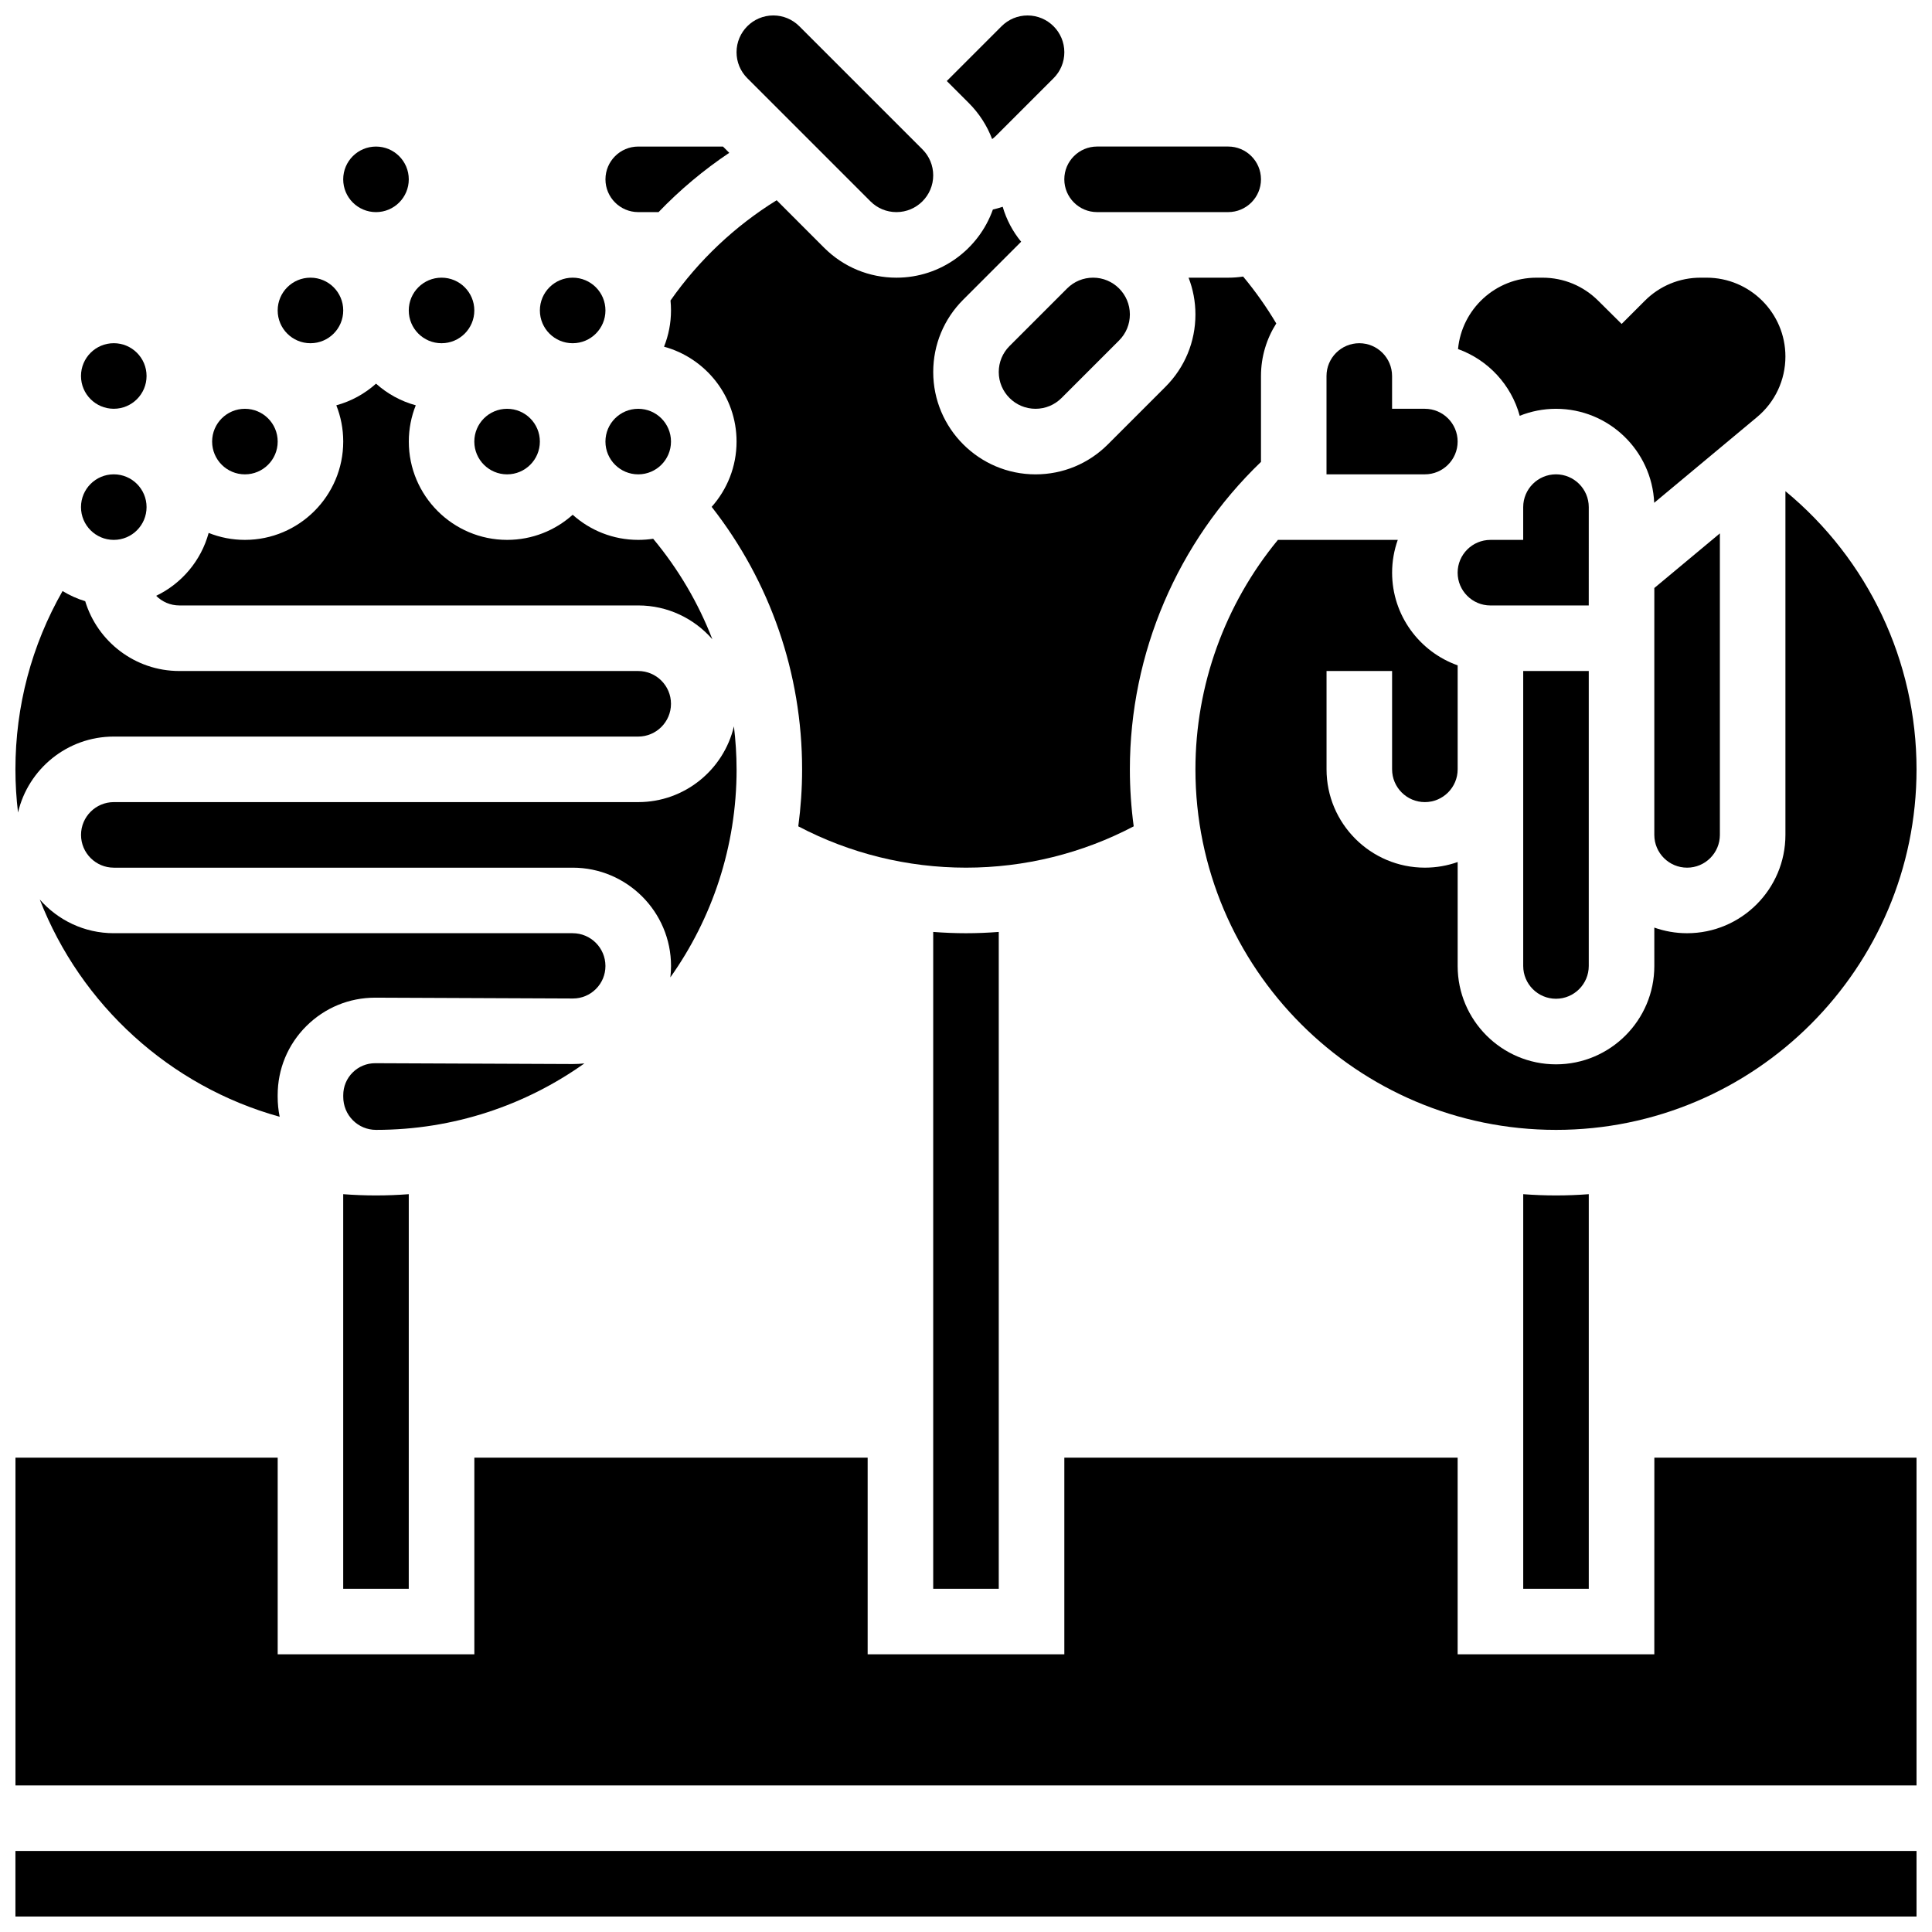 <?xml version="1.0" encoding="UTF-8"?>
<!-- Uploaded to: ICON Repo, www.iconrepo.com, Generator: ICON Repo Mixer Tools -->
<svg width="800px" height="800px" version="1.1" viewBox="144 144 512 512" xmlns="http://www.w3.org/2000/svg">
 <defs>
  <clipPath id="f">
   <path d="m460 274h191.9v170h-191.9z"/>
  </clipPath>
  <clipPath id="e">
   <path d="m148.09 530h503.81v88h-503.81z"/>
  </clipPath>
  <clipPath id="d">
   <path d="m148.09 300h173.91v60h-173.91z"/>
  </clipPath>
  <clipPath id="c">
   <path d="m148.09 634h503.81v17.902h-503.81z"/>
  </clipPath>
  <clipPath id="b">
   <path d="m339 148.09h53v52.906h-53z"/>
  </clipPath>
  <clipPath id="a">
   <path d="m394 148.09h33v32.906h-33z"/>
  </clipPath>
 </defs>
 <path d="m339.2 347.88c0-3.832-0.254-7.633-0.703-11.391-2.711 11.496-13.047 20.078-25.355 20.078h-138.98c-4.789 0-8.688 3.898-8.688 8.688 0 4.789 3.898 8.688 8.688 8.688h121.61c14.367 0 26.059 11.691 26.059 26.059 0 1.016-0.066 2.019-0.18 3.012 11.051-15.586 17.555-34.613 17.555-55.133z"/>
 <path d="m225.19 415.92c4.879-4.859 11.348-7.527 18.227-7.527h0.109l52.273 0.219h0.035c2.293 0 4.453-0.891 6.078-2.512 1.637-1.629 2.535-3.797 2.535-6.102 0-4.789-3.898-8.688-8.688-8.688h-121.61c-7.812 0-14.828-3.461-19.609-8.926 10.844 27.902 34.426 49.484 63.574 57.574-0.352-1.723-0.531-3.492-0.531-5.289v-0.449c0-6.918 2.699-13.418 7.602-18.301z"/>
 <path d="m391.31 390.97v174.07h17.371v-174.07c-2.883 0.223-5.781 0.344-8.688 0.344-2.902 0-5.801-0.125-8.684-0.344z"/>
 <path d="m469.49 217.59h-10.504c1.168 3.023 1.816 6.309 1.816 9.742 0 7.242-2.82 14.051-7.941 19.172l-15.266 15.266c-5.121 5.121-11.93 7.941-19.172 7.941-14.945-0.004-27.109-12.168-27.109-27.117 0-7.242 2.82-14.051 7.941-19.172l15.266-15.266c0.031-0.031 0.066-0.062 0.098-0.094-2.215-2.691-3.894-5.832-4.894-9.266-0.852 0.285-1.719 0.531-2.598 0.73-3.734 10.512-13.777 18.062-25.555 18.062-7.242 0-14.051-2.82-19.172-7.941l-12.578-12.582c-11.051 6.84-20.656 15.902-28.129 26.57 0.086 0.867 0.129 1.746 0.129 2.637 0 3.391-0.656 6.629-1.844 9.605 11.062 3.016 19.219 13.141 19.219 25.141 0 6.637-2.496 12.699-6.598 17.305 15.516 19.805 23.969 44.16 23.969 69.559 0 5.121-0.352 10.16-1.012 15.105 13.645 7.176 28.891 10.953 44.445 10.953s30.801-3.777 44.445-10.953c-0.664-4.941-1.016-9.98-1.016-15.105 0-30.758 12.621-60.227 34.746-81.473v-22.762c0-5.121 1.492-9.898 4.051-13.93-2.59-4.363-5.527-8.52-8.785-12.43-1.289 0.199-2.609 0.301-3.953 0.301z"/>
 <path d="m295.73 425.98-52.273-0.219h-0.035c-2.254 0-4.371 0.875-5.969 2.465-1.605 1.598-2.488 3.731-2.488 5.996v0.449c0 2.356 0.906 4.566 2.551 6.215 1.633 1.637 3.809 2.539 6.125 2.543h0.008c20.559 0 39.621-6.527 55.227-17.617-1.039 0.113-2.086 0.176-3.144 0.168z"/>
 <path d="m252.33 460.47c-2.867 0.219-5.766 0.332-8.688 0.332s-5.82-0.113-8.688-0.332v104.57h17.371z"/>
 <path d="m530.29 261.02c0-4.789-3.898-8.688-8.688-8.688h-8.688v-8.688c0-4.789-3.898-8.688-8.688-8.688-4.789 0-8.688 3.898-8.688 8.688v26.059h26.059c4.797 0.004 8.691-3.894 8.691-8.684z"/>
 <path d="m565.04 278.39c0-4.789-3.898-8.688-8.688-8.688-4.789 0-8.688 3.898-8.688 8.688v8.688h-8.688c-4.789 0-8.688 3.898-8.688 8.688s3.898 8.688 8.688 8.688h26.059z"/>
 <path d="m547.67 460.47v104.57h17.371v-104.57c-2.867 0.219-5.766 0.332-8.688 0.332-2.922 0-5.816-0.113-8.684-0.332z"/>
 <path d="m546.74 254.19c2.977-1.188 6.215-1.855 9.609-1.855 13.984 0 25.426 11.074 26.031 24.91l27.258-22.715c4.777-3.981 7.516-9.832 7.516-16.051 0-11.52-9.371-20.891-20.891-20.891h-1.602c-5.582 0-10.828 2.172-14.77 6.121l-6.141 6.141-6.168-6.117c-3.973-3.973-9.219-6.144-14.797-6.144h-1.602c-10.855 0-19.793 8.32-20.793 18.918 7.949 2.856 14.113 9.461 16.348 17.684z"/>
 <path d="m582.41 321.82v43.434c0 4.789 3.898 8.688 8.688 8.688 4.789 0 8.688-3.898 8.688-8.688v-79.902l-17.371 14.477-0.004 13.309z"/>
 <path d="m556.35 408.68c4.789 0 8.688-3.898 8.688-8.688v-78.176h-17.371v78.176c0 4.793 3.894 8.688 8.684 8.688z"/>
 <g clip-path="url(#f)">
  <path d="m556.35 443.43c52.688 0 95.551-42.863 95.551-95.551 0-28.691-12.84-55.629-34.746-73.711v91.086c0 14.367-11.691 26.059-26.059 26.059-3.043 0-5.969-0.531-8.688-1.492l0.004 10.18c0 14.367-11.691 26.059-26.059 26.059-14.367 0-26.059-11.691-26.059-26.059v-27.555c-2.719 0.965-5.641 1.492-8.688 1.492-14.367 0-26.059-11.691-26.059-26.059v-26.059h17.371v26.059c0 4.789 3.898 8.688 8.688 8.688s8.688-3.898 8.688-8.688v-27.555c-10.109-3.586-17.371-13.242-17.371-24.566 0-3.047 0.535-5.965 1.5-8.688h-31.758c-14.023 17.016-21.863 38.512-21.863 60.809 0 52.688 42.863 95.551 95.547 95.551z"/>
 </g>
 <path d="m321.82 261.02c0 4.797-3.887 8.688-8.684 8.688-4.801 0-8.688-3.891-8.688-8.688s3.887-8.684 8.688-8.684c4.797 0 8.684 3.887 8.684 8.684"/>
 <g clip-path="url(#e)">
  <path d="m582.41 582.41h-52.121v-52.121h-104.23v52.121h-52.121v-52.121h-104.23v52.121h-52.117v-52.121h-69.492v86.863h503.81v-86.863h-69.488z"/>
 </g>
 <path d="m182.84 243.64c0 4.797-3.891 8.688-8.688 8.688s-8.688-3.891-8.688-8.688 3.891-8.688 8.688-8.688 8.688 3.891 8.688 8.688"/>
 <path d="m313.14 304.45c7.828 0 14.859 3.477 19.641 8.961-3.711-9.605-8.988-18.594-15.684-26.633-1.293 0.195-2.613 0.297-3.957 0.297-6.668 0-12.758-2.519-17.371-6.656-4.613 4.137-10.703 6.656-17.371 6.656-14.367 0-26.059-11.691-26.059-26.059 0-3.391 0.656-6.629 1.844-9.605-3.965-1.082-7.555-3.07-10.527-5.738-2.977 2.668-6.566 4.656-10.527 5.738 1.176 2.977 1.832 6.215 1.832 9.605 0 14.367-11.691 26.059-26.059 26.059-3.391 0-6.629-0.656-9.605-1.844-2.004 7.356-7.152 13.426-13.91 16.664 1.574 1.578 3.746 2.555 6.144 2.555z"/>
 <path d="m217.59 261.02c0 4.797-3.891 8.688-8.688 8.688-4.797 0-8.688-3.891-8.688-8.688s3.891-8.684 8.688-8.684c4.797 0 8.688 3.887 8.688 8.684"/>
 <path d="m234.96 226.27c0 4.801-3.887 8.688-8.688 8.688-4.797 0-8.684-3.887-8.684-8.688 0-4.797 3.887-8.684 8.684-8.684 4.801 0 8.688 3.887 8.688 8.684"/>
 <g clip-path="url(#d)">
  <path d="m174.15 339.2h138.98c4.789 0 8.688-3.898 8.688-8.688 0-4.789-3.898-8.688-8.688-8.688h-121.61c-11.738 0-21.688-7.805-24.938-18.496-2.129-0.648-4.144-1.559-6.004-2.695-8.191 14.34-12.492 30.484-12.492 47.25 0 3.871 0.238 7.691 0.688 11.445 2.691-11.52 13.043-20.129 25.371-20.129z"/>
 </g>
 <g clip-path="url(#c)">
  <path d="m148.09 634.53h503.81v17.371h-503.81z"/>
 </g>
 <path d="m252.33 191.53c0 4.797-3.891 8.684-8.688 8.684s-8.688-3.887-8.688-8.684c0-4.801 3.891-8.688 8.688-8.688s8.688 3.887 8.688 8.688"/>
 <path d="m182.84 278.39c0 4.797-3.891 8.684-8.688 8.684s-8.688-3.887-8.688-8.684 3.891-8.688 8.688-8.688 8.688 3.891 8.688 8.688"/>
 <g clip-path="url(#b)">
  <path d="m374.68 197.36c1.84 1.84 4.285 2.852 6.887 2.852 5.371 0 9.742-4.371 9.742-9.742 0-2.602-1.016-5.047-2.852-6.887l-32.641-32.637c-1.84-1.836-4.285-2.852-6.887-2.852-5.371 0-9.738 4.371-9.738 9.742 0 2.602 1.016 5.047 2.852 6.887z"/>
 </g>
 <path d="m408.68 242.59c0 5.371 4.371 9.742 9.742 9.742 2.602 0 5.047-1.016 6.887-2.852l15.266-15.266c1.84-1.84 2.852-4.285 2.852-6.887 0-5.371-4.371-9.742-9.742-9.742-2.602 0-5.047 1.016-6.887 2.852l-15.266 15.266c-1.836 1.84-2.852 4.285-2.852 6.887z"/>
 <path d="m269.7 226.27c0 4.801-3.891 8.688-8.688 8.688s-8.684-3.887-8.684-8.688c0-4.797 3.887-8.684 8.684-8.684s8.688 3.887 8.688 8.684"/>
 <path d="m434.74 200.21h34.746c4.789 0 8.688-3.898 8.688-8.688 0-4.789-3.898-8.688-8.688-8.688h-34.746c-4.789 0-8.688 3.898-8.688 8.688 0.004 4.793 3.898 8.688 8.688 8.688z"/>
 <g clip-path="url(#a)">
  <path d="m406.93 180.86c0.352-0.266 0.691-0.551 1.012-0.867l15.266-15.266c1.84-1.84 2.852-4.285 2.852-6.887 0-5.371-4.371-9.742-9.742-9.742-2.602 0-5.047 1.016-6.887 2.852l-14.52 14.52 5.832 5.832c2.762 2.762 4.844 6.016 6.188 9.559z"/>
 </g>
 <path d="m287.07 261.02c0 4.797-3.887 8.688-8.684 8.688s-8.688-3.891-8.688-8.688 3.891-8.684 8.688-8.684 8.684 3.887 8.684 8.684"/>
 <path d="m313.14 200.21h5.387c5.656-5.894 11.945-11.16 18.734-15.711l-1.664-1.66h-22.457c-4.789 0-8.688 3.898-8.688 8.688 0 4.789 3.894 8.684 8.688 8.684z"/>
 <path d="m304.45 226.27c0 4.801-3.891 8.688-8.688 8.688s-8.688-3.887-8.688-8.688c0-4.797 3.891-8.684 8.688-8.684s8.688 3.887 8.688 8.684"/>
</svg>
